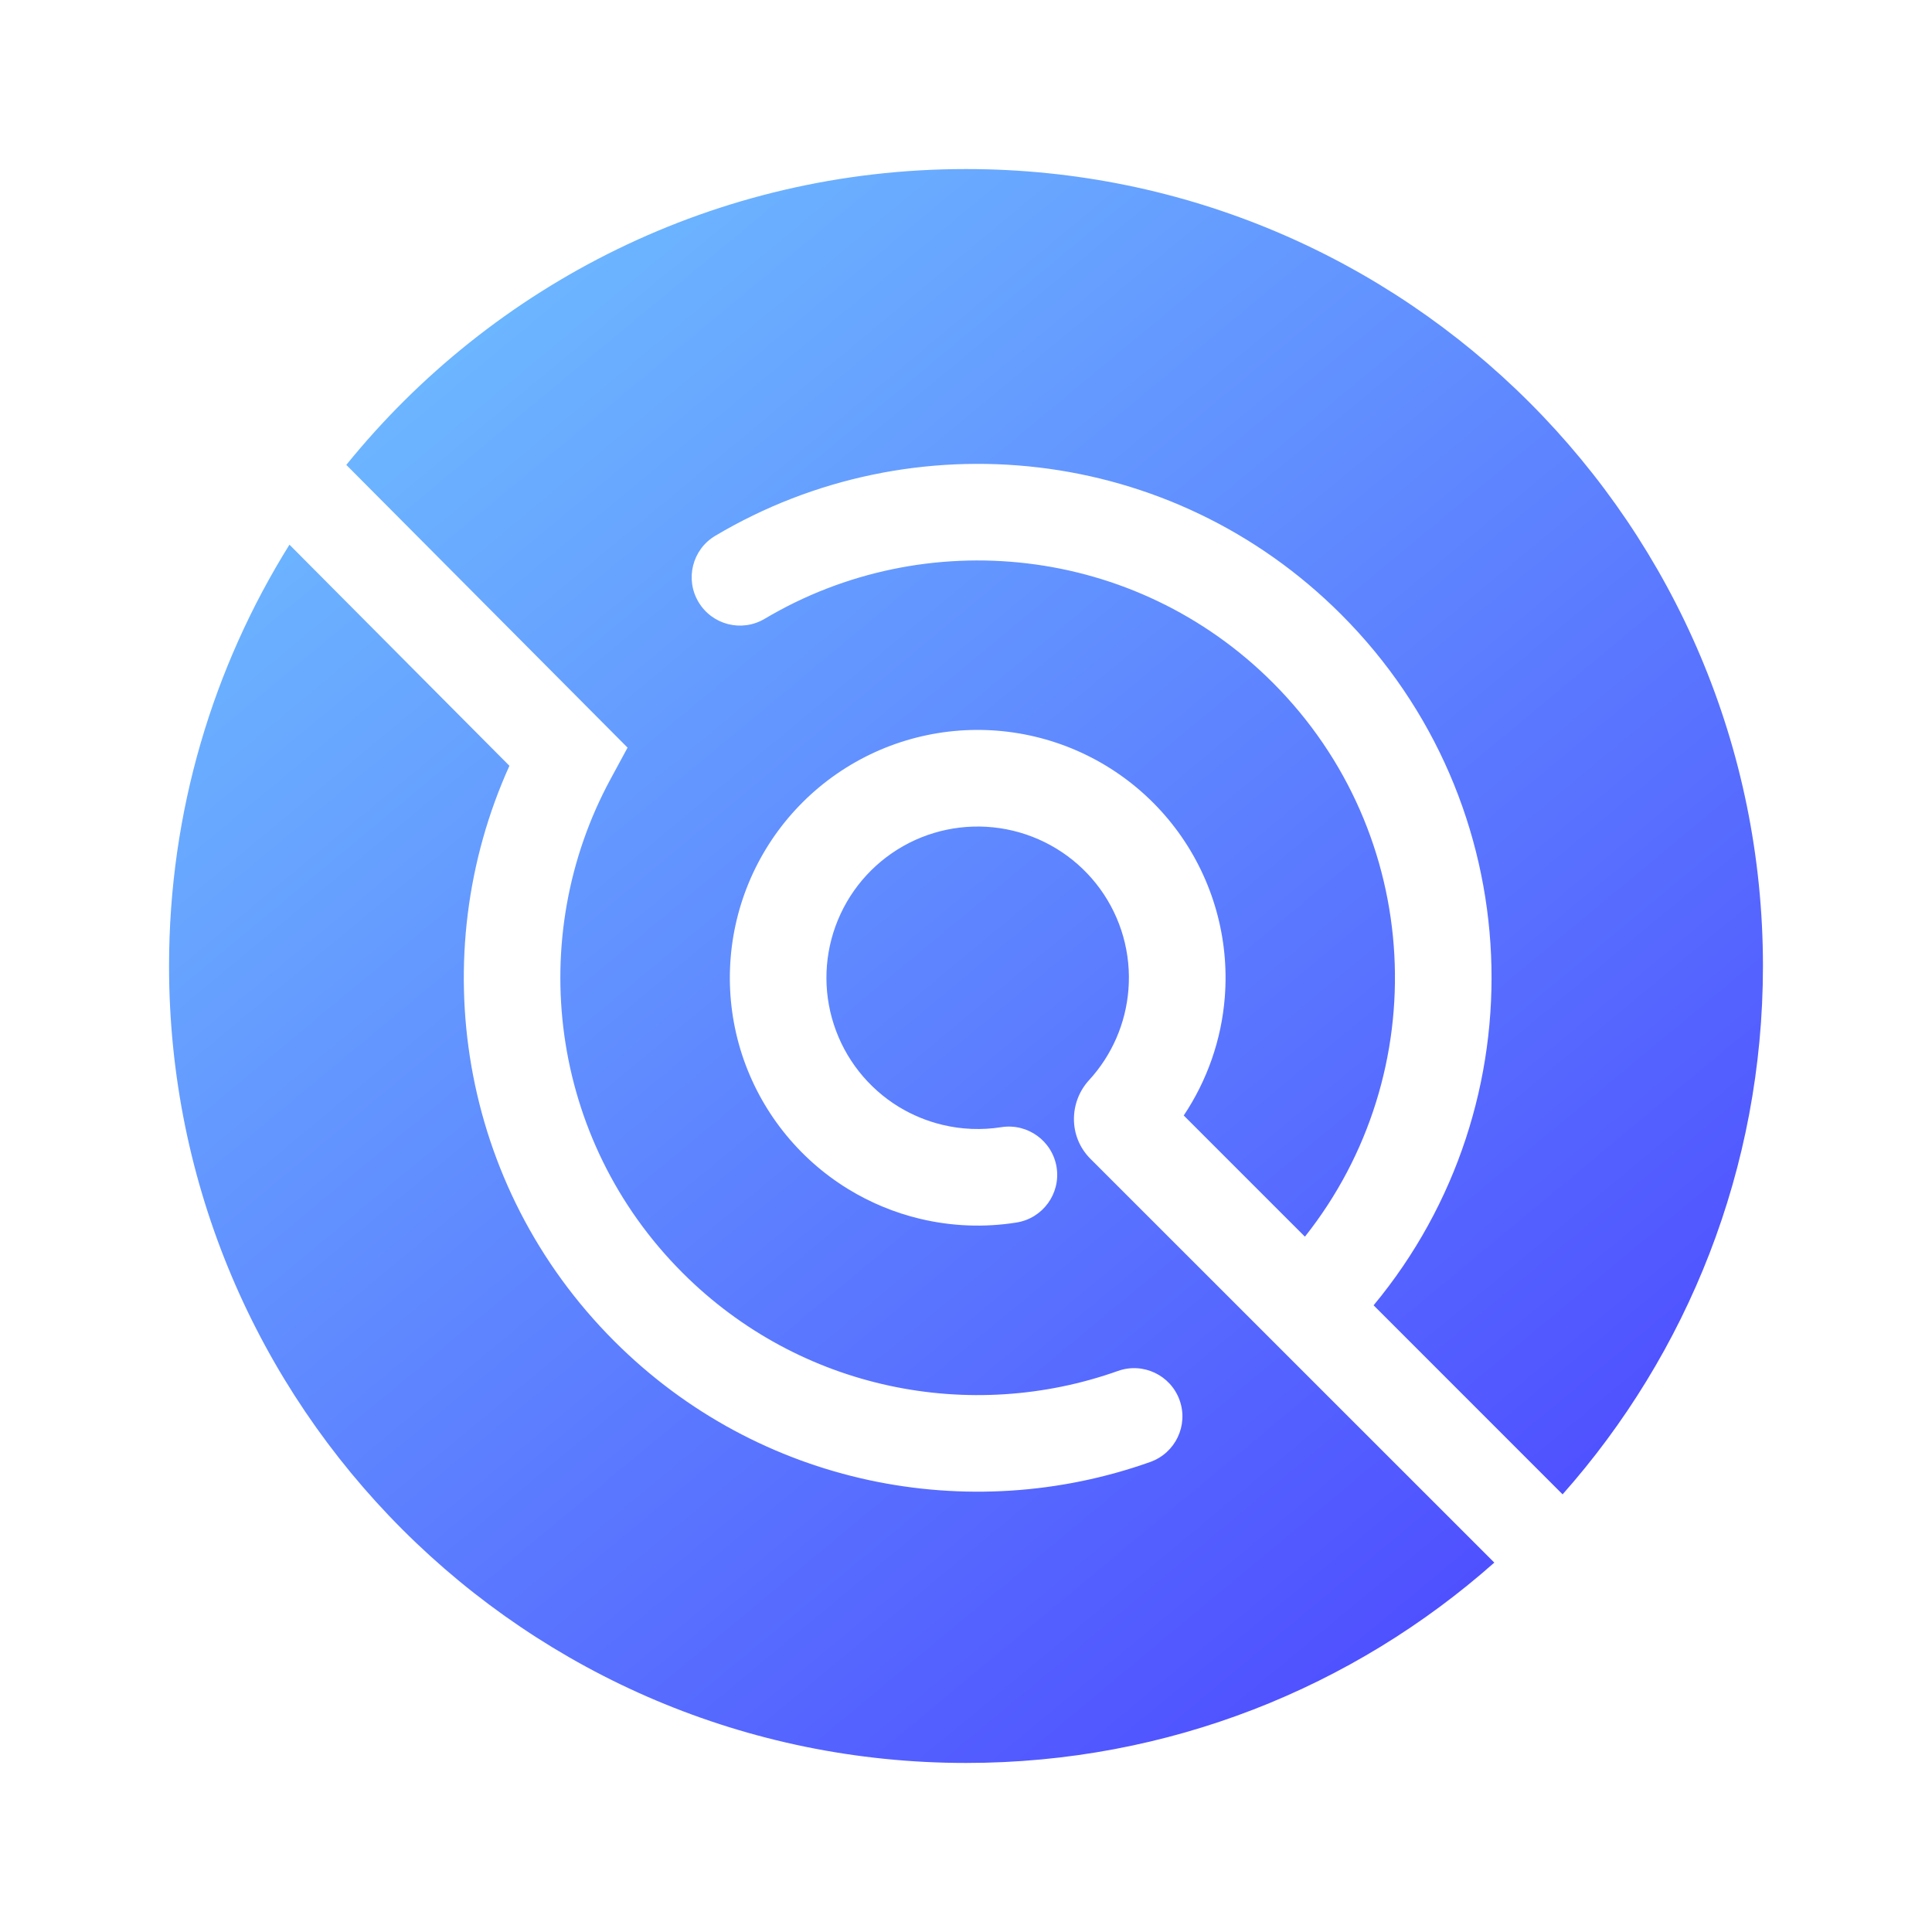 <svg width="40" height="40" viewBox="0 0 40 40" fill="none" xmlns="http://www.w3.org/2000/svg">
<path d="M20 3.5C29.112 3.5 36.5 10.888 36.5 20C36.5 24.197 34.932 28.027 32.352 30.939L28.439 27.025C31.905 22.845 31.682 16.636 27.766 12.72C24.251 9.205 18.892 8.665 14.809 11.093C14.334 11.375 14.179 11.988 14.461 12.463C14.743 12.938 15.356 13.094 15.831 12.812C19.147 10.84 23.5 11.282 26.352 14.134C29.486 17.269 29.707 22.212 27.017 25.604L24.508 23.095C24.993 22.369 25.289 21.527 25.358 20.646C25.454 19.428 25.112 18.216 24.394 17.227C23.675 16.239 22.628 15.539 21.439 15.254C20.252 14.969 19.001 15.116 17.912 15.671C16.823 16.226 15.969 17.151 15.501 18.28C15.034 19.409 14.984 20.667 15.361 21.829C15.739 22.991 16.52 23.981 17.561 24.619C18.026 24.903 18.528 25.11 19.049 25.234C19.698 25.389 20.376 25.418 21.045 25.311C21.59 25.225 21.962 24.713 21.876 24.168C21.789 23.623 21.277 23.251 20.731 23.337C20.323 23.401 19.909 23.384 19.514 23.289C19.196 23.213 18.889 23.087 18.605 22.914C17.97 22.524 17.494 21.921 17.264 21.212C17.033 20.503 17.063 19.734 17.349 19.045C17.634 18.356 18.156 17.792 18.82 17.453C19.484 17.115 20.248 17.025 20.973 17.199C21.698 17.373 22.338 17.8 22.776 18.403C23.214 19.006 23.422 19.746 23.363 20.489C23.308 21.189 23.02 21.849 22.547 22.364C22.138 22.809 22.113 23.529 22.578 23.994L26.349 27.764C26.35 27.765 26.35 27.767 26.352 27.769C26.353 27.77 26.354 27.77 26.355 27.77L30.938 32.352C28.026 34.933 24.196 36.5 20 36.5C10.887 36.5 3.5 29.113 3.5 20C3.5 16.797 4.414 13.808 5.993 11.277L10.547 15.855C8.774 19.774 9.497 24.546 12.719 27.768C15.721 30.77 20.07 31.601 23.816 30.268C24.336 30.082 24.608 29.511 24.423 28.991C24.238 28.471 23.667 28.199 23.146 28.384C20.099 29.468 16.569 28.789 14.133 26.354C11.366 23.587 10.866 19.408 12.639 16.133L12.993 15.479L12.469 14.952L7.17 9.625C10.195 5.889 14.819 3.5 20 3.5Z" fill="url(#paint0_linear_5540_56)"/>
<defs>
<linearGradient id="paint0_linear_5540_56" x1="10.929" y1="6.103" x2="33.453" y2="33.235" gradientUnits="userSpaceOnUse">
<stop stop-color="#6CB5FF"/>
<stop offset="1" stop-color="#4D4AFF"/>
</linearGradient>
</defs>
</svg>
